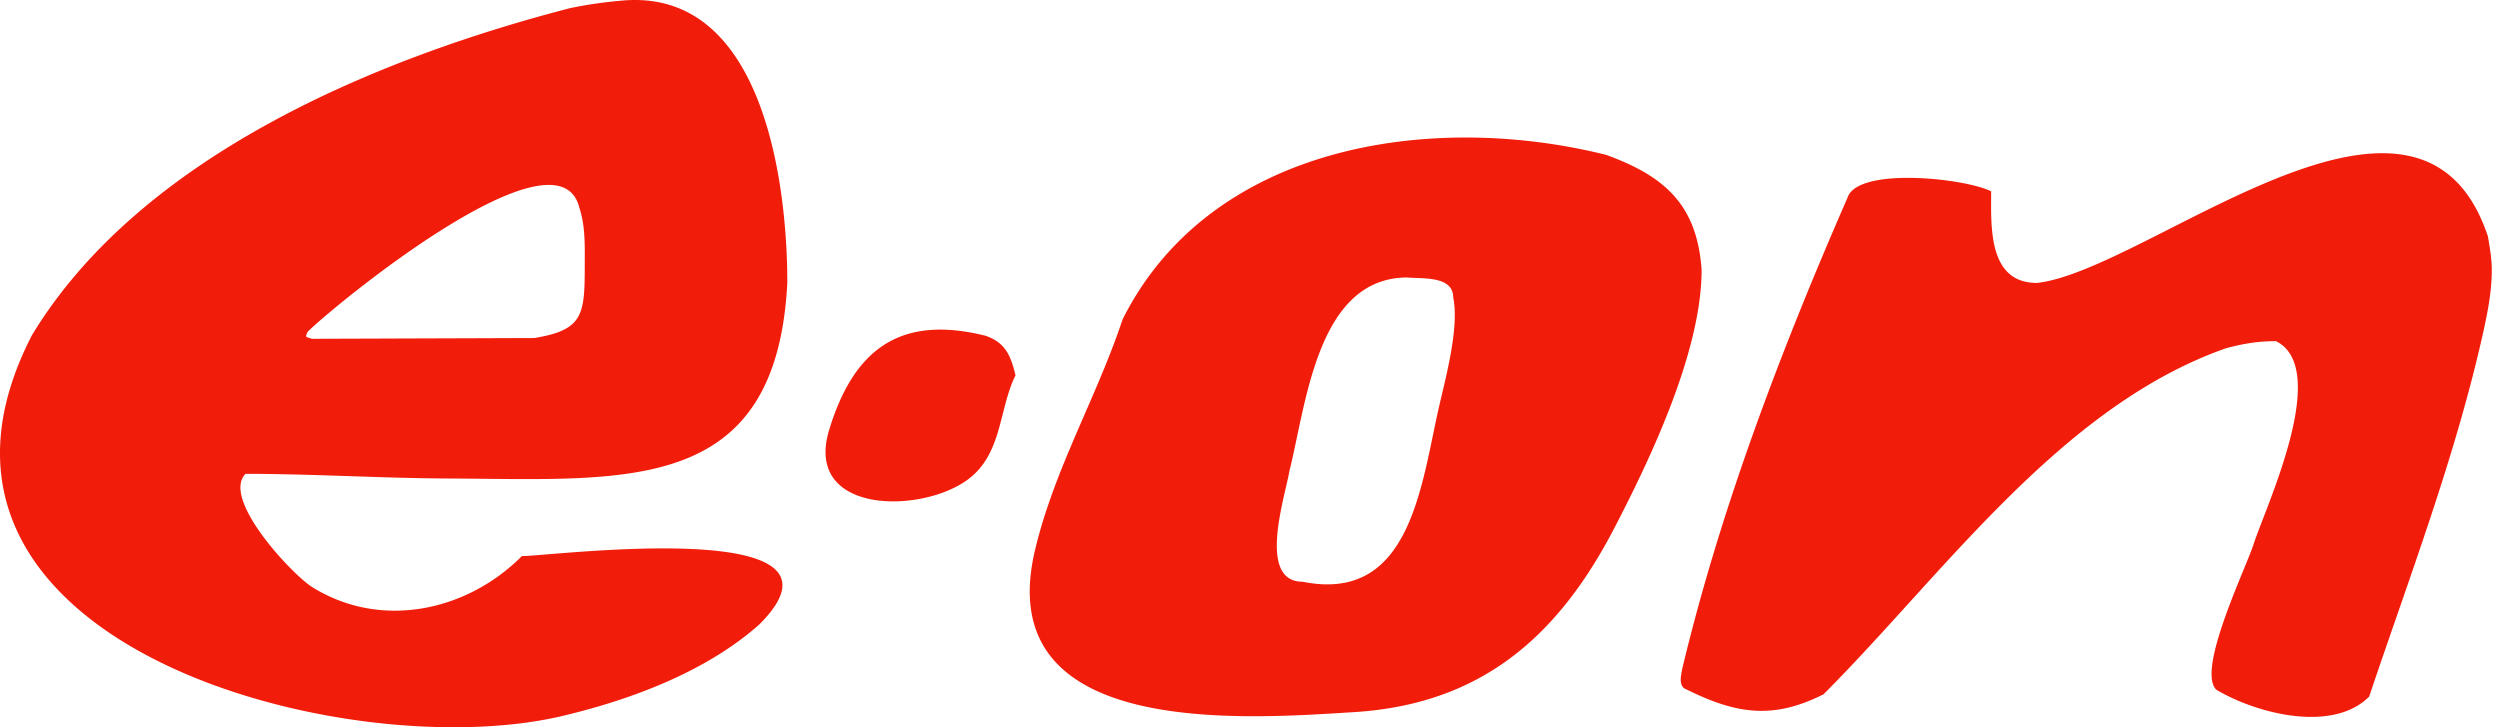 <svg xmlns="http://www.w3.org/2000/svg" width="110" height="32" fill="none" xmlns:v="https://vecta.io/nano"><path fill-rule="evenodd" d="M74.871 11.868c0 3.563-2.22 8.245-3.825 11.338-2.52 4.867-5.93 7.784-11.475 8.128-4.901.304-15.977 1.155-14.036-7.103.841-3.575 2.711-6.725 3.859-10.177 3.857-7.696 13.564-9.163 21.276-7.24 2.61.95 4 2.221 4.201 5.054zm-12.943.341c-3.964 0-4.447 5.533-5.191 8.504-.187 1.123-1.444 4.884.581 4.884 4.766.958 5.209-4.269 6.011-7.752.295-1.282.879-3.432.615-4.747 0-.978-1.364-.822-2.015-.888zm-27.286.239c-.489 9.371-7.071 8.642-14.89 8.606-2.971-.012-6.01-.205-8.948-.205-1.084 1.099 2.054 4.434 2.937 4.986 3.014 1.877 6.795 1.071 9.221-1.366 1.303 0 15.293-1.828 10.45 3.005-2.344 2.085-5.66 3.317-8.674 4.03-9.593 2.268-30.314-3.246-23.325-16.768C6.19 6.874 16.538 2.574 25.079.359A19.44 19.44 0 0 1 27.47.018c6.077-.454 7.172 7.933 7.172 12.431zm-8.913-.751c0-.848.035-1.744-.239-2.561-.938-3.779-10.779 4.291-11.953 5.464-.147.297-.036.205.171.307l9.801-.034c2.148-.354 2.22-1.008 2.22-3.176zm18.954 4.815c-.74 1.491-.575 3.448-2.083 4.576-2.063 1.543-7.258 1.547-6.113-2.186 1.084-3.549 3.134-5.058 6.864-4.132.91.305 1.125.908 1.332 1.742zm64.955-4.61c0 .955-.201 1.94-.41 2.869-1.233 5.449-3.221 10.633-4.986 15.88-1.62 1.62-4.987.738-6.728-.307-.871-.871 1.294-5.313 1.639-6.386.53-1.649 3.428-7.729.991-8.947-.784 0-1.408.103-2.186.307-7.295 2.554-12.473 9.98-17.724 15.231-2.276 1.146-3.911.853-6.147-.273-.222-.222-.114-.574-.068-.854 1.692-7.068 4.369-14.076 7.274-20.73.457-1.359 5.154-.855 6.318-.273 0 1.505-.158 4.03 2.015 4.03 4.875-.537 16.819-11.118 19.842-2.049.086.512.171.976.171 1.503z" fill="#f21c0a"/></svg>